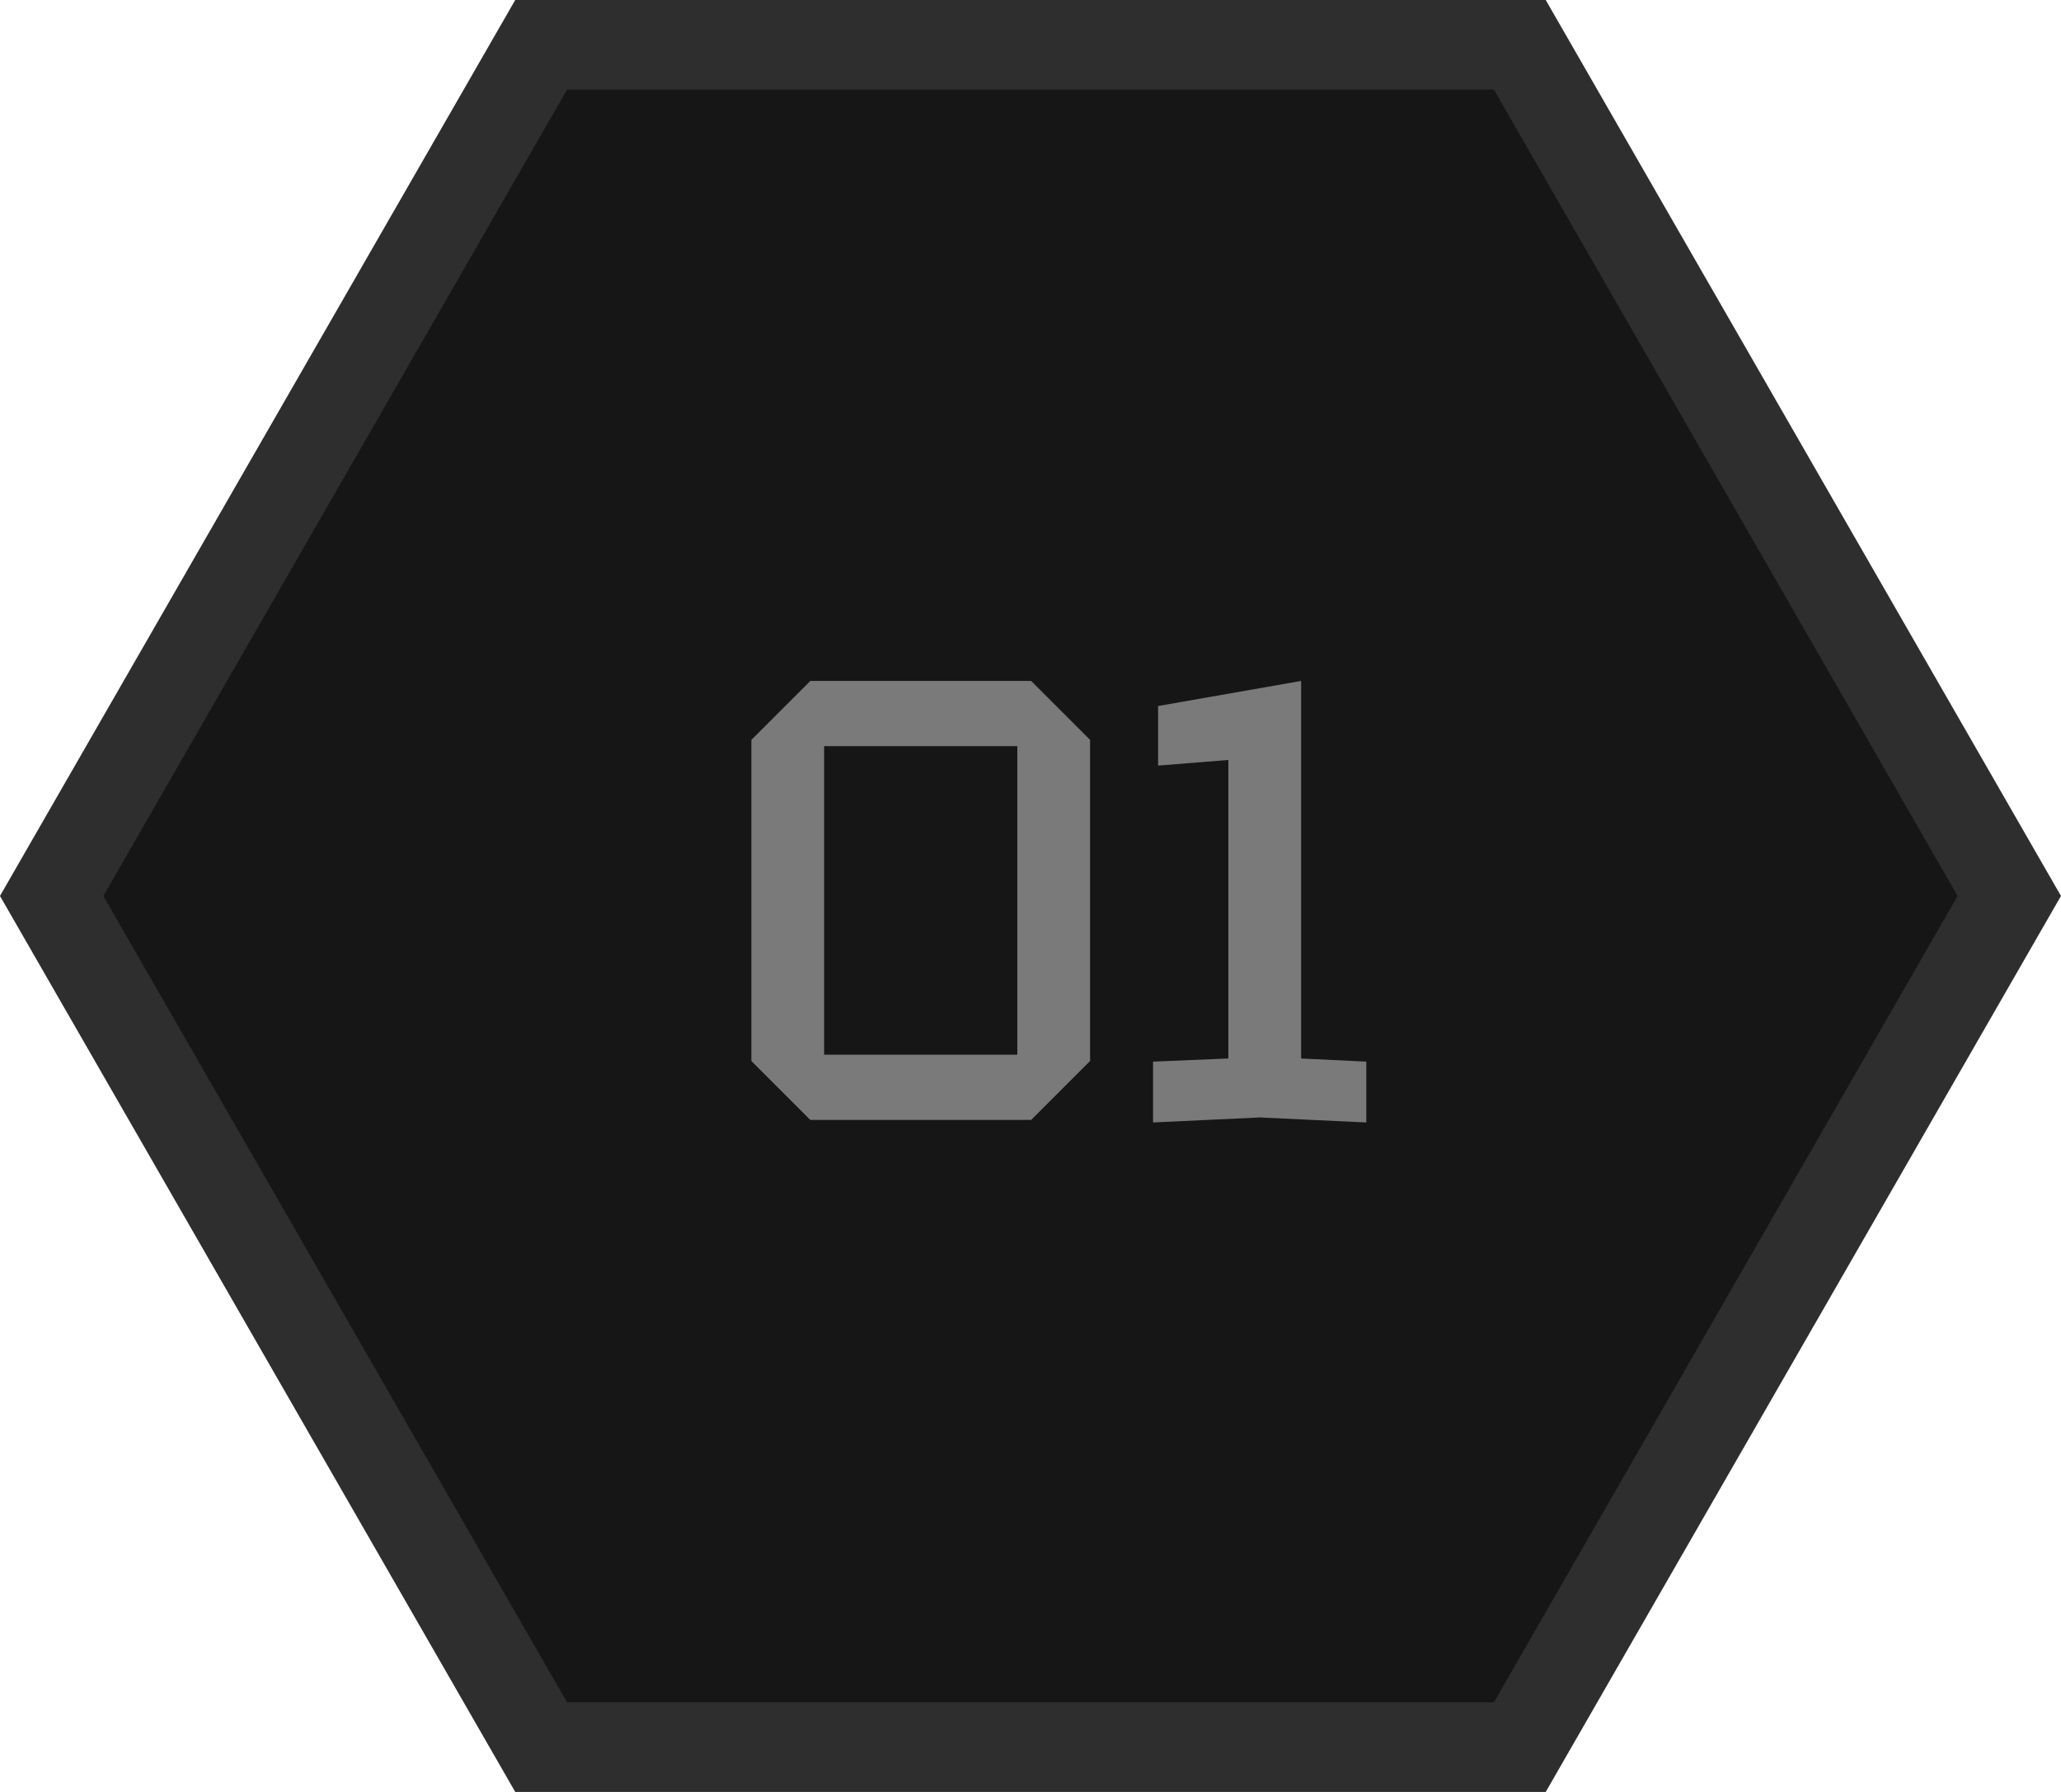 <svg width="46" height="40" viewBox="0 0 46 40" fill="none" xmlns="http://www.w3.org/2000/svg">
<path d="M12.078 1L33.921 1L44.846 20L33.921 39L12.078 39L1.153 20L12.078 1Z" fill="#161616" stroke="#2E2E2E" stroke-width="2"/>
<path d="M16.77 23.684V16.516L18.086 15.2H23.014L24.33 16.516V23.684L23.014 25H18.086L16.77 23.684ZM18.394 16.656V23.544H22.706V16.656H18.394ZM25.735 25.056V23.698L27.416 23.628V16.964L25.848 17.09V15.76L29.04 15.2V23.628L30.495 23.698V25.056L28.116 24.944L25.735 25.056Z" fill="#7A7A7A"/>
</svg>

